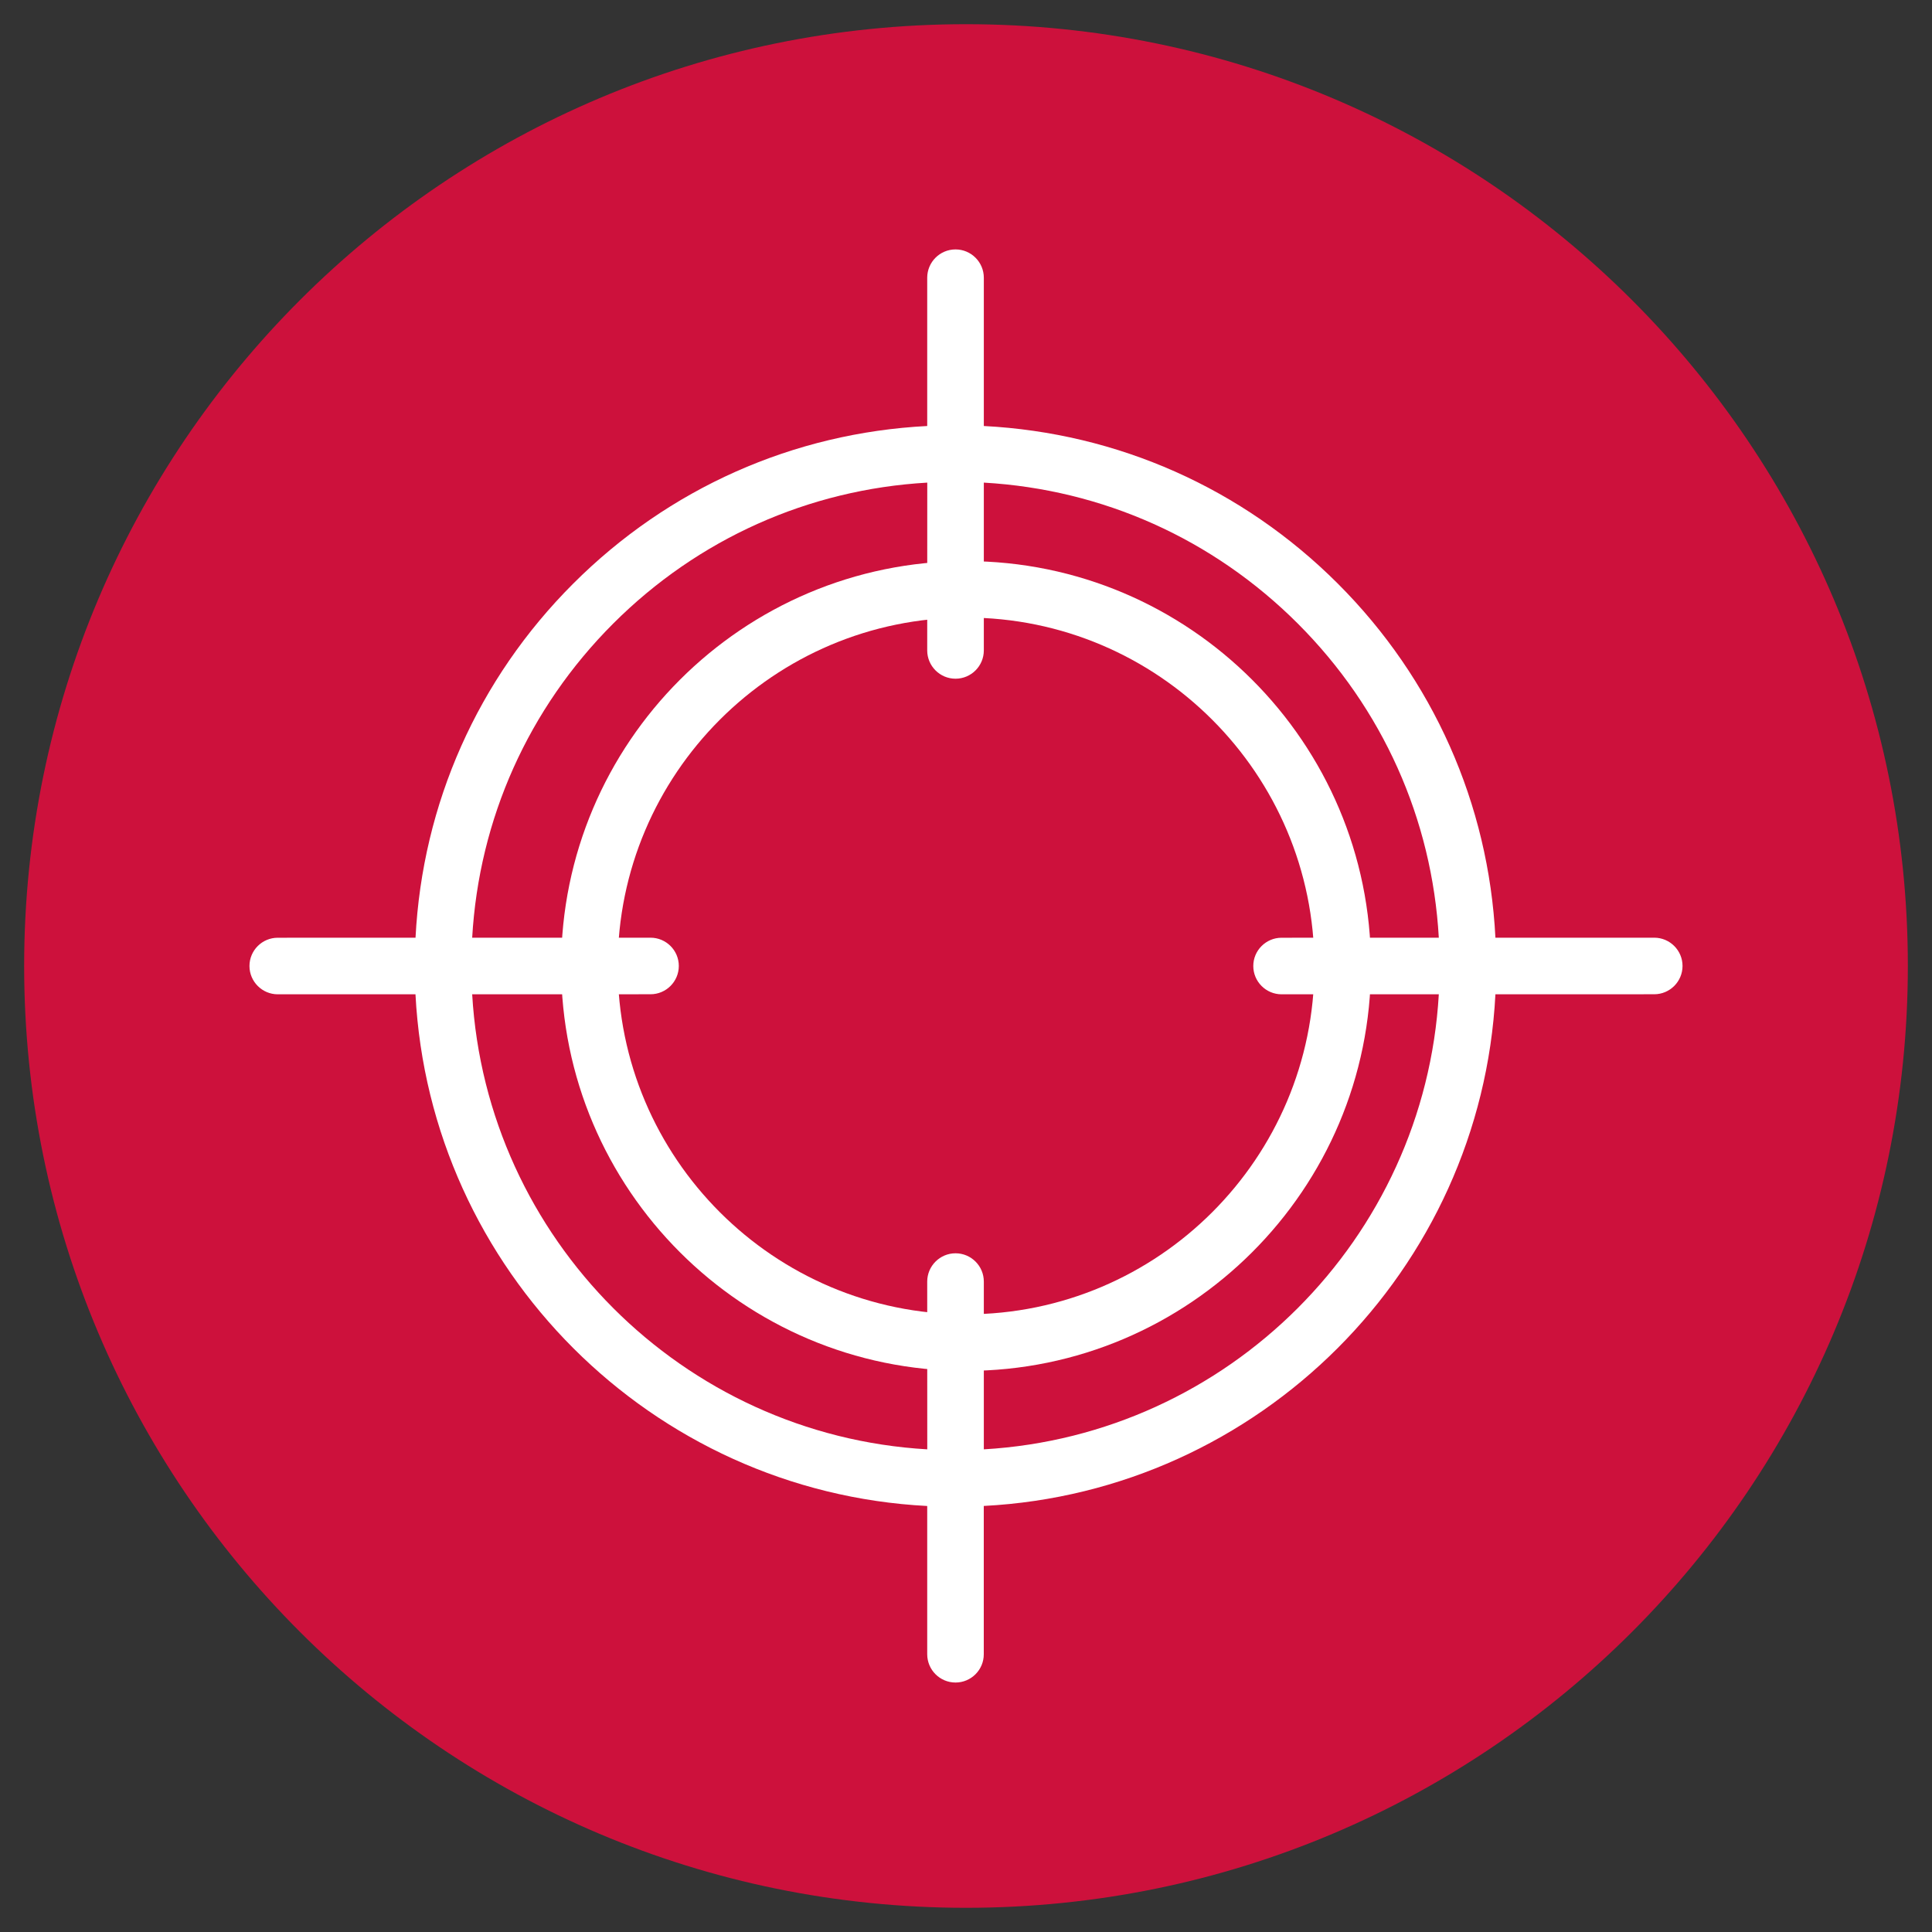 <?xml version="1.0" encoding="utf-8"?>
<!-- Generator: Adobe Illustrator 19.0.0, SVG Export Plug-In . SVG Version: 6.00 Build 0)  -->
<svg version="1.1" id="Layer_1" xmlns="http://www.w3.org/2000/svg" xmlns:xlink="http://www.w3.org/1999/xlink" x="0px" y="0px"
	 viewBox="0 0 40 40" style="enable-background:new 0 0 40 40;" xml:space="preserve">
<rect x="0" y="0" width="40" height="40" fill="#333333" stroke="none"/>
<style type="text/css">
	.st0{fill:#CD113C;}
	.st1{fill:#FFFFFF;}
</style>
<g id="XMLID_1_">
	<path id="XMLID_21_" class="st0" d="M20,39.499C30.769,39.499,39.5,30.769,39.5,19.999
		c0-10.768-8.731-19.498-19.5-19.498C9.231,0.501,0.5,9.231,0.5,19.999
		C0.5,30.769,9.231,39.499,20,39.499"/>
	<path id="XMLID_18_" class="st1" d="M19.783,34.835c-0.324,0-0.586-0.263-0.586-0.586v-3.069
		c-5.708-0.295-10.298-4.885-10.595-10.594H5.751
		c-0.323,0-0.586-0.263-0.586-0.586c0-0.323,0.262-0.585,0.586-0.585l2.852-0.001
		c0.142-2.77,1.288-5.355,3.264-7.33c1.976-1.976,4.561-3.122,7.33-3.264
		V5.75c0-0.323,0.262-0.586,0.586-0.586c0.323,0,0.586,0.263,0.586,0.586v3.07
		c2.77,0.143,5.354,1.289,7.33,3.264c1.975,1.975,3.121,4.561,3.262,7.33
		h3.288c0.323,0,0.586,0.262,0.586,0.585c0,0.323-0.263,0.586-0.586,0.586
		l-3.288,0.001c-0.296,5.707-4.885,10.298-10.593,10.593v3.07
		C20.369,34.572,20.106,34.835,19.783,34.835 M9.776,20.586
		c0.294,5.062,4.359,9.129,9.422,9.421l-0.001-3.473
		c0-0.323,0.263-0.586,0.586-0.586c0.324,0,0.586,0.263,0.586,0.586v3.473
		c5.061-0.294,9.127-4.359,9.42-9.421h-3.255c-0.323,0-0.586-0.263-0.586-0.586
		c0-0.323,0.263-0.585,0.586-0.585l3.255-0.001
		c-0.14-2.457-1.163-4.747-2.918-6.502c-1.755-1.755-4.044-2.779-6.502-2.92
		v3.474c0,0.323-0.263,0.586-0.586,0.586c-0.323,0-0.586-0.263-0.586-0.586
		l0.001-3.474c-2.457,0.141-4.747,1.164-6.503,2.919
		c-1.755,1.756-2.778,4.045-2.919,6.503h3.692c0.323,0,0.586,0.262,0.586,0.585
		c0,0.323-0.263,0.586-0.586,0.586L9.776,20.586z"/>
	<path id="XMLID_15_" class="st1" d="M20.001,28.383c-4.623,0-8.383-3.76-8.383-8.382
		c0-4.624,3.76-8.384,8.383-8.384c4.622,0,8.383,3.76,8.383,8.384
		C28.384,24.623,24.622,28.383,20.001,28.383 M20.001,12.786
		c-3.977,0-7.212,3.236-7.212,7.214c0,3.977,3.235,7.212,7.212,7.212
		c3.977,0,7.212-3.235,7.212-7.212C27.213,16.023,23.977,12.786,20.001,12.786"/>
</g>
</svg>
